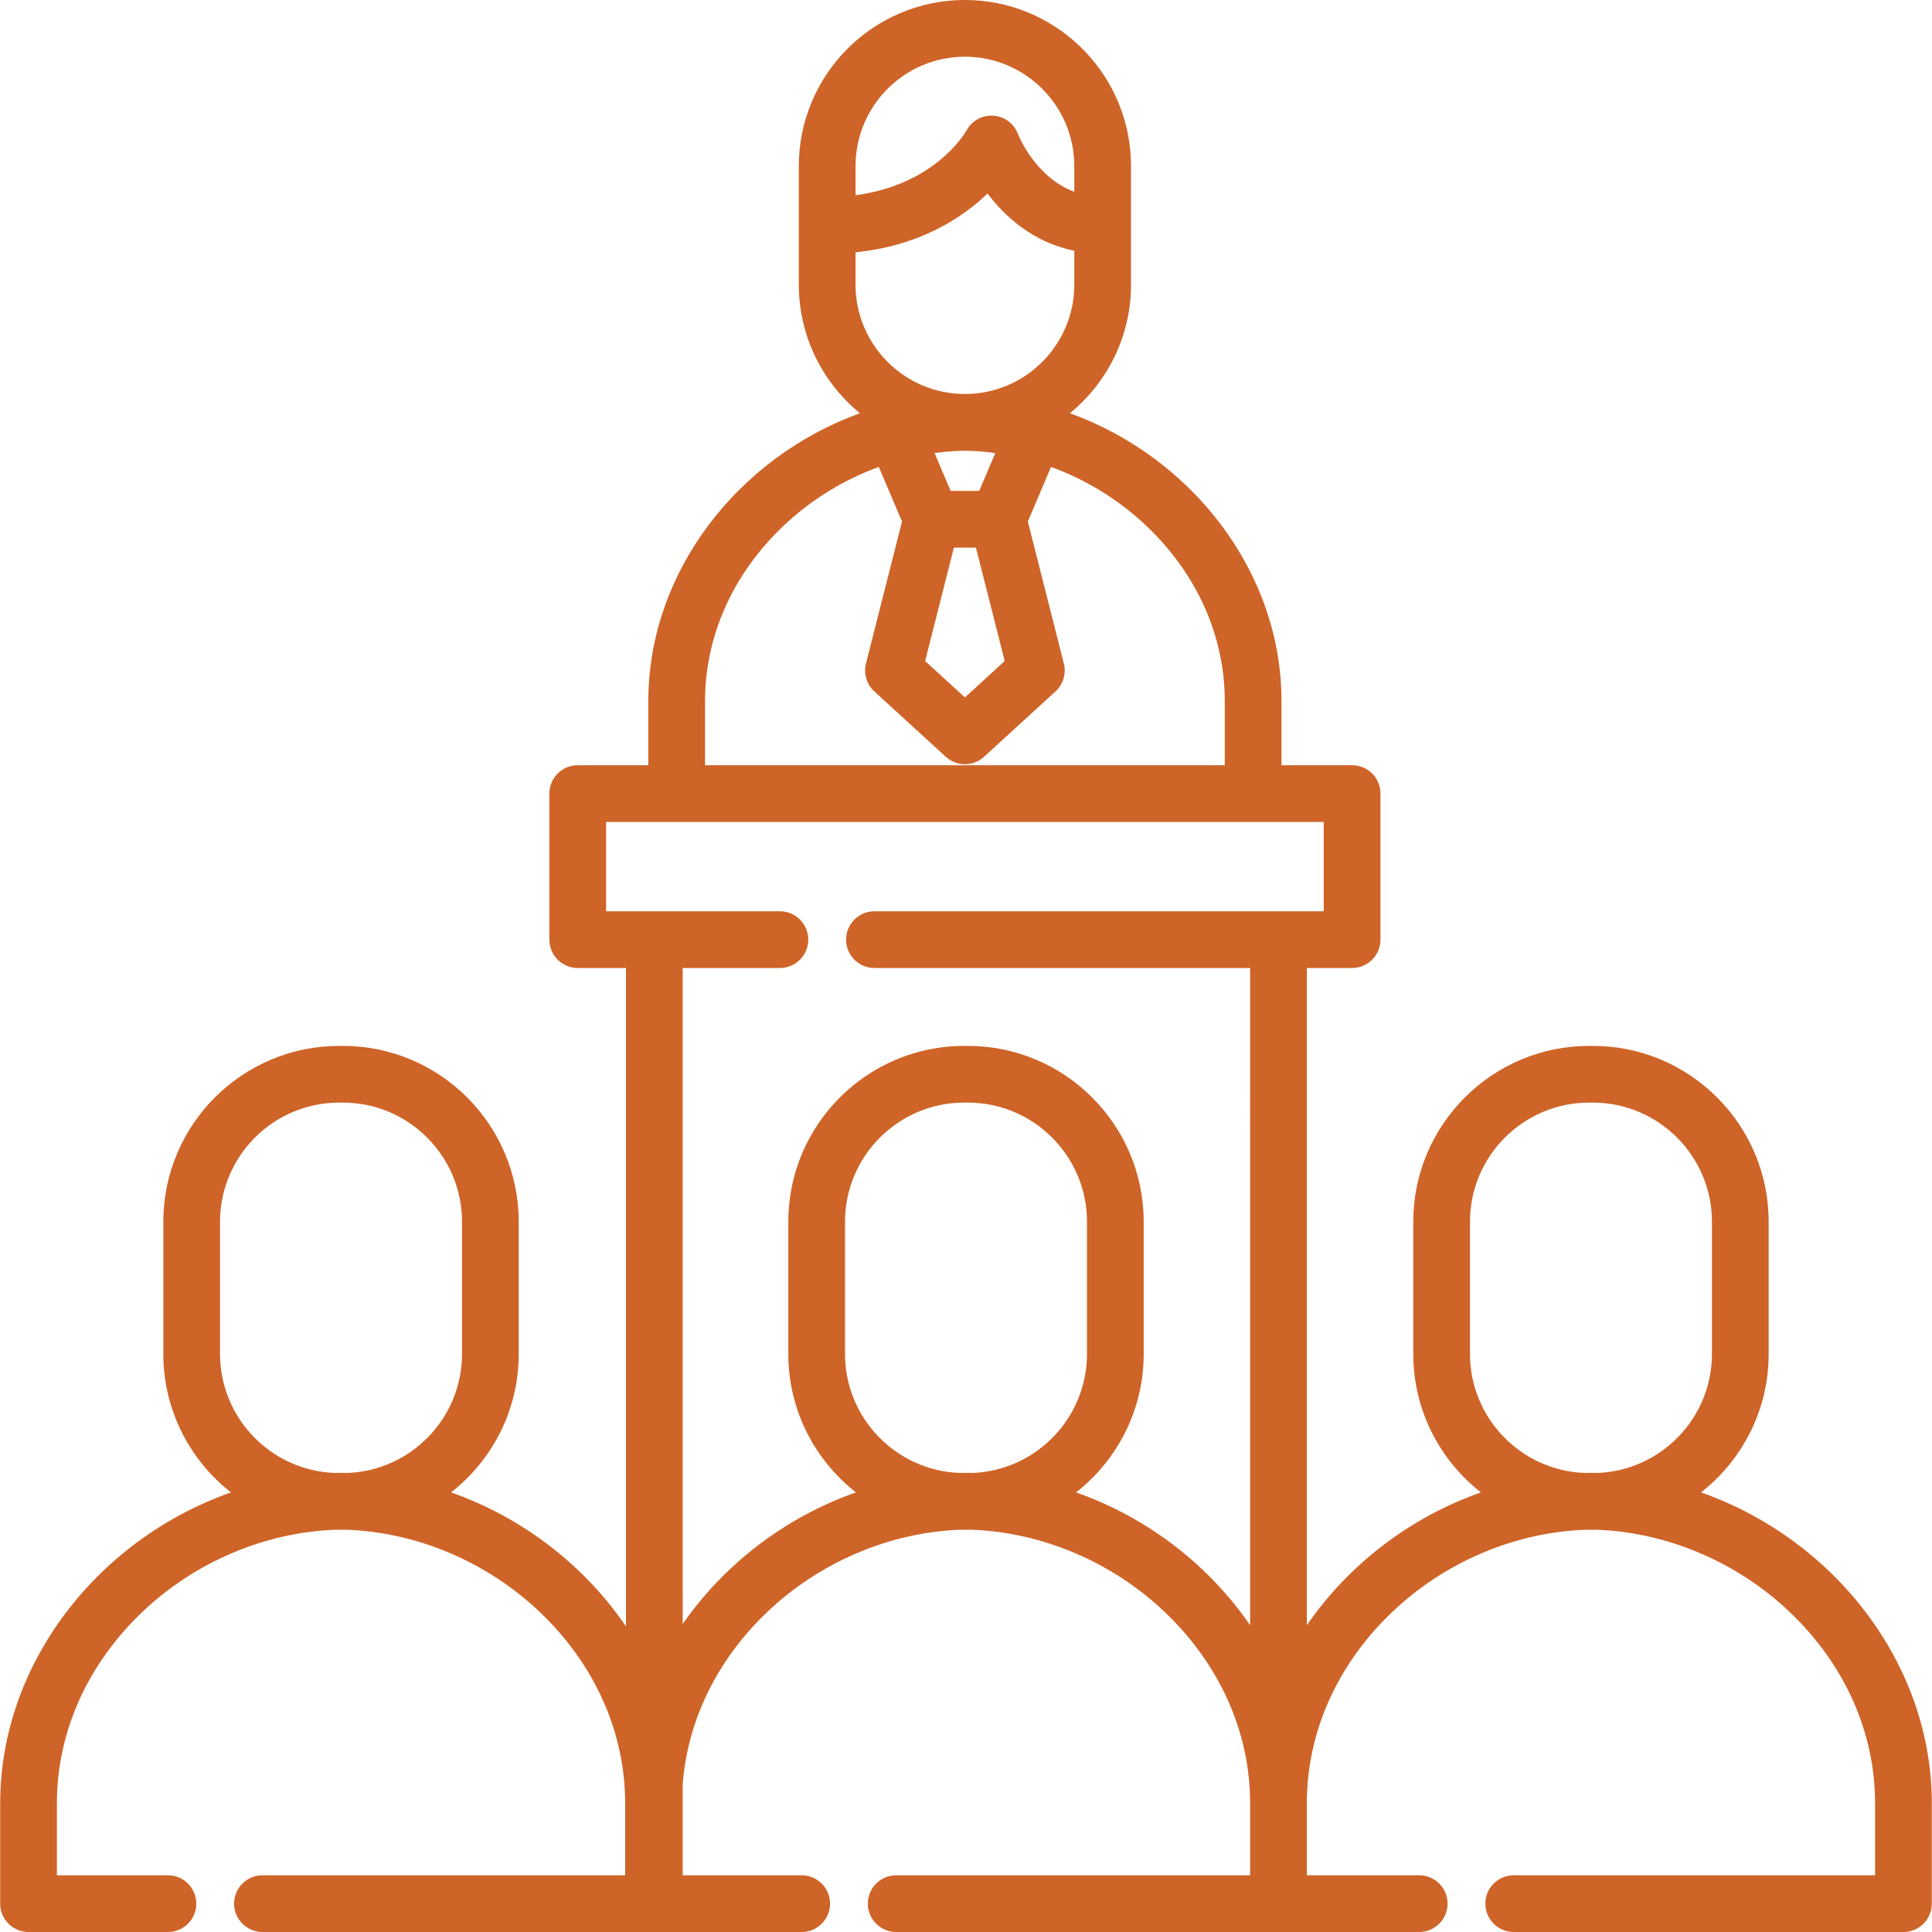 <?xml version="1.0" encoding="iso-8859-1"?>
<!-- Generator: Adobe Illustrator 19.0.0, SVG Export Plug-In . SVG Version: 6.00 Build 0)  -->
<svg xmlns="http://www.w3.org/2000/svg" xmlns:xlink="http://www.w3.org/1999/xlink" version="1.1" id="Layer_1" x="0px" y="0px" viewBox="0 0 512 512" style="enable-background:new 0 0 512 512;" xml:space="preserve" width="512px" height="512px">
<g>
	<g>
		<path d="M450.787,395.503c10.9-8.537,17.926-21.805,17.926-36.692v-35.038c0-25.695-20.904-46.599-46.599-46.599h-0.981    c-25.694,0-46.599,20.904-46.599,46.599v35.038c0,14.886,7.026,28.156,17.925,36.692c-18.897,6.641-35.143,19.219-46.133,35.198    V256.528h11.995c4.151,0,7.514-3.364,7.514-7.514v-38.707c0-4.15-3.363-7.514-7.514-7.514h-18.711v-17.009    c0-34.235-23.791-64.598-56.074-76.276c9.878-8.079,16.196-20.354,16.196-34.08v-15.71V44.017c0-0.758-0.019-1.513-0.057-2.262    C298.492,18.531,279.228,0,255.714,0h-0.001c-24.271,0-44.017,19.745-44.017,44.017v15.706v15.706    c0,13.726,6.319,26.002,16.196,34.08c-32.283,11.677-56.075,42.041-56.075,76.276v17.009h-18.711    c-4.151,0-7.514,3.364-7.514,7.514v38.707c0,4.15,3.363,7.514,7.514,7.514h12.79v174.497    c-10.993-16.134-27.332-28.836-46.356-35.522c10.9-8.537,17.926-21.805,17.926-36.692v-35.038    c0-25.695-20.904-46.599-46.599-46.599h-0.982c-25.694,0-46.598,20.904-46.598,46.599v35.038c0,14.887,7.025,28.156,17.925,36.692    c-35.16,12.358-61.16,45.267-61.16,82.396v26.588c0,4.15,3.363,7.514,7.514,7.514h36.941c4.15,0,7.514-3.364,7.514-7.514    s-3.364-7.514-7.514-7.514H15.08v-19.074c0-18.832,8.055-36.856,22.682-50.752c13.984-13.286,32.651-21.159,51.406-21.756    c0.24,0.004,0.478,0.018,0.718,0.018h0.982c0.241,0,0.479-0.015,0.718-0.018c18.755,0.597,37.424,8.47,51.407,21.756    c14.627,13.896,22.682,31.92,22.682,50.752v19.074H69.552c-4.151,0-7.514,3.364-7.514,7.514S65.402,512,69.552,512h142.903    c4.151,0,7.514-3.364,7.514-7.514s-3.363-7.514-7.514-7.514h-31.53V472.77c1.324-16.954,9.166-32.995,22.458-45.624    c13.984-13.286,32.651-21.159,51.406-21.756c0.24,0.004,0.478,0.018,0.719,0.018h0.982c0.241,0,0.479-0.015,0.718-0.018    c18.755,0.597,37.424,8.47,51.407,21.756c14.627,13.896,22.682,31.92,22.682,50.752v19.074h-93.797    c-4.151,0-7.514,3.364-7.514,7.514S233.35,512,237.501,512h138.604c4.151,0,7.514-3.364,7.514-7.514s-3.363-7.514-7.514-7.514    h-29.781v-19.074c0-18.832,8.055-36.856,22.682-50.752c13.984-13.286,32.651-21.159,51.406-21.756    c0.24,0.004,0.478,0.018,0.719,0.018h0.981c0.241,0,0.479-0.015,0.718-0.018c18.756,0.597,37.424,8.47,51.407,21.756    c14.627,13.896,22.682,31.92,22.682,50.752v19.074h-95.771c-4.151,0-7.514,3.364-7.514,7.514s3.363,7.514,7.514,7.514h103.286    c4.151,0,7.514-3.364,7.514-7.514v-26.588C511.948,440.769,485.948,407.859,450.787,395.503z M91.967,390.354    c-0.496-0.015-0.991-0.032-1.489-0.039c-0.068-0.001-0.137-0.001-0.205,0c-0.497,0.007-0.993,0.024-1.488,0.039    c-16.9-0.583-30.471-14.505-30.471-31.544v-35.038c0-17.408,14.163-31.572,31.571-31.572h0.982    c17.409,0,31.572,14.163,31.572,31.572v35.038C122.439,375.85,108.868,389.771,91.967,390.354z M226.725,44.017    c0-15.985,13.004-28.989,28.989-28.989c15.984,0,28.989,13.004,28.989,28.989v6.818c-10.338-3.895-14.731-14.791-14.937-15.319    c-1.043-2.751-3.578-4.67-6.513-4.864c-2.935-0.189-5.697,1.312-7.094,3.9c-0.366,0.648-8.377,14.429-29.434,17.18V44.017z     M226.724,75.428v-8.567h0.001c17.169-1.735,28.385-9.223,34.983-15.584c4.571,6.064,11.989,12.922,22.995,15.179v8.971    c0,15.985-13.004,28.989-28.99,28.989C239.729,104.417,226.724,91.413,226.724,75.428z M252.792,145.123h5.844l7.624,30.053    l-10.546,9.653l-10.545-9.653L252.792,145.123z M247.669,120.076c0.485-0.066,0.969-0.145,1.455-0.201    c0.014-0.002,0.029-0.004,0.043-0.005c1.025-0.116,2.052-0.205,3.08-0.276c0.15-0.01,0.3-0.018,0.45-0.027    c1.006-0.061,2.012-0.105,3.018-0.121c1.006,0.015,2.012,0.06,3.018,0.121c0.15,0.009,0.3,0.017,0.45,0.027    c1.029,0.069,2.056,0.159,3.082,0.276c0.012,0.001,0.025,0.003,0.037,0.005c0.488,0.055,0.973,0.135,1.459,0.201l-4.251,10.019    h-7.587L247.669,120.076z M186.846,185.784c0-17.208,7.365-33.682,20.738-46.388c7.301-6.938,16-12.263,25.311-15.664    l6.145,14.482l-9.544,37.621c-0.681,2.682,0.168,5.522,2.21,7.391l18.934,17.33c1.436,1.314,3.254,1.971,5.073,1.971    c1.818,0,3.638-0.657,5.072-1.971l18.935-17.33c2.042-1.868,2.891-4.708,2.21-7.391l-9.544-37.621l6.144-14.482    c9.311,3.4,18.009,8.726,25.311,15.664c13.373,12.706,20.738,29.18,20.738,46.388v17.009H186.846V185.784z M257.591,390.354    c-0.496-0.015-0.991-0.032-1.488-0.039c-0.068-0.001-0.137-0.001-0.205,0c-0.497,0.007-0.992,0.024-1.488,0.039    c-16.902-0.583-30.473-14.505-30.473-31.544v-35.038c0-17.408,14.163-31.572,31.572-31.572h0.982    c17.409,0,31.572,14.163,31.572,31.572v35.038C288.063,375.85,274.492,389.771,257.591,390.354z M231.735,241.5    c-4.151,0-7.514,3.364-7.514,7.514s3.363,7.514,7.514,7.514h99.563V430.7c-10.991-15.979-27.237-28.556-46.133-35.198    c10.9-8.537,17.925-21.805,17.925-36.692v-35.038c0-25.695-20.904-46.599-46.599-46.599h-0.982    c-25.695,0-46.599,20.904-46.599,46.599v35.038c0,14.886,7.025,28.156,17.925,36.692c-18.768,6.596-34.924,19.048-45.91,34.874    V256.528h25.762h0.001c4.151,0,7.514-3.364,7.514-7.514s-3.363-7.514-7.514-7.514h-0.001H160.62v-23.679h190.184V241.5H231.735z     M423.213,390.354c-0.496-0.015-0.991-0.032-1.488-0.039c-0.068-0.001-0.137-0.001-0.205,0c-0.497,0.007-0.992,0.024-1.488,0.039    c-16.901-0.583-30.472-14.505-30.472-31.544v-35.038c0-17.408,14.163-31.572,31.572-31.572h0.981    c17.409,0,31.572,14.163,31.572,31.572v35.038C453.685,375.85,440.114,389.771,423.213,390.354z" fill="#ce6428"/>
	</g>
</g>
<g>
</g>
<g>
</g>
<g>
</g>
<g>
</g>
<g>
</g>
<g>
</g>
<g>
</g>
<g>
</g>
<g>
</g>
<g>
</g>
<g>
</g>
<g>
</g>
<g>
</g>
<g>
</g>
<g>
</g>
</svg>
